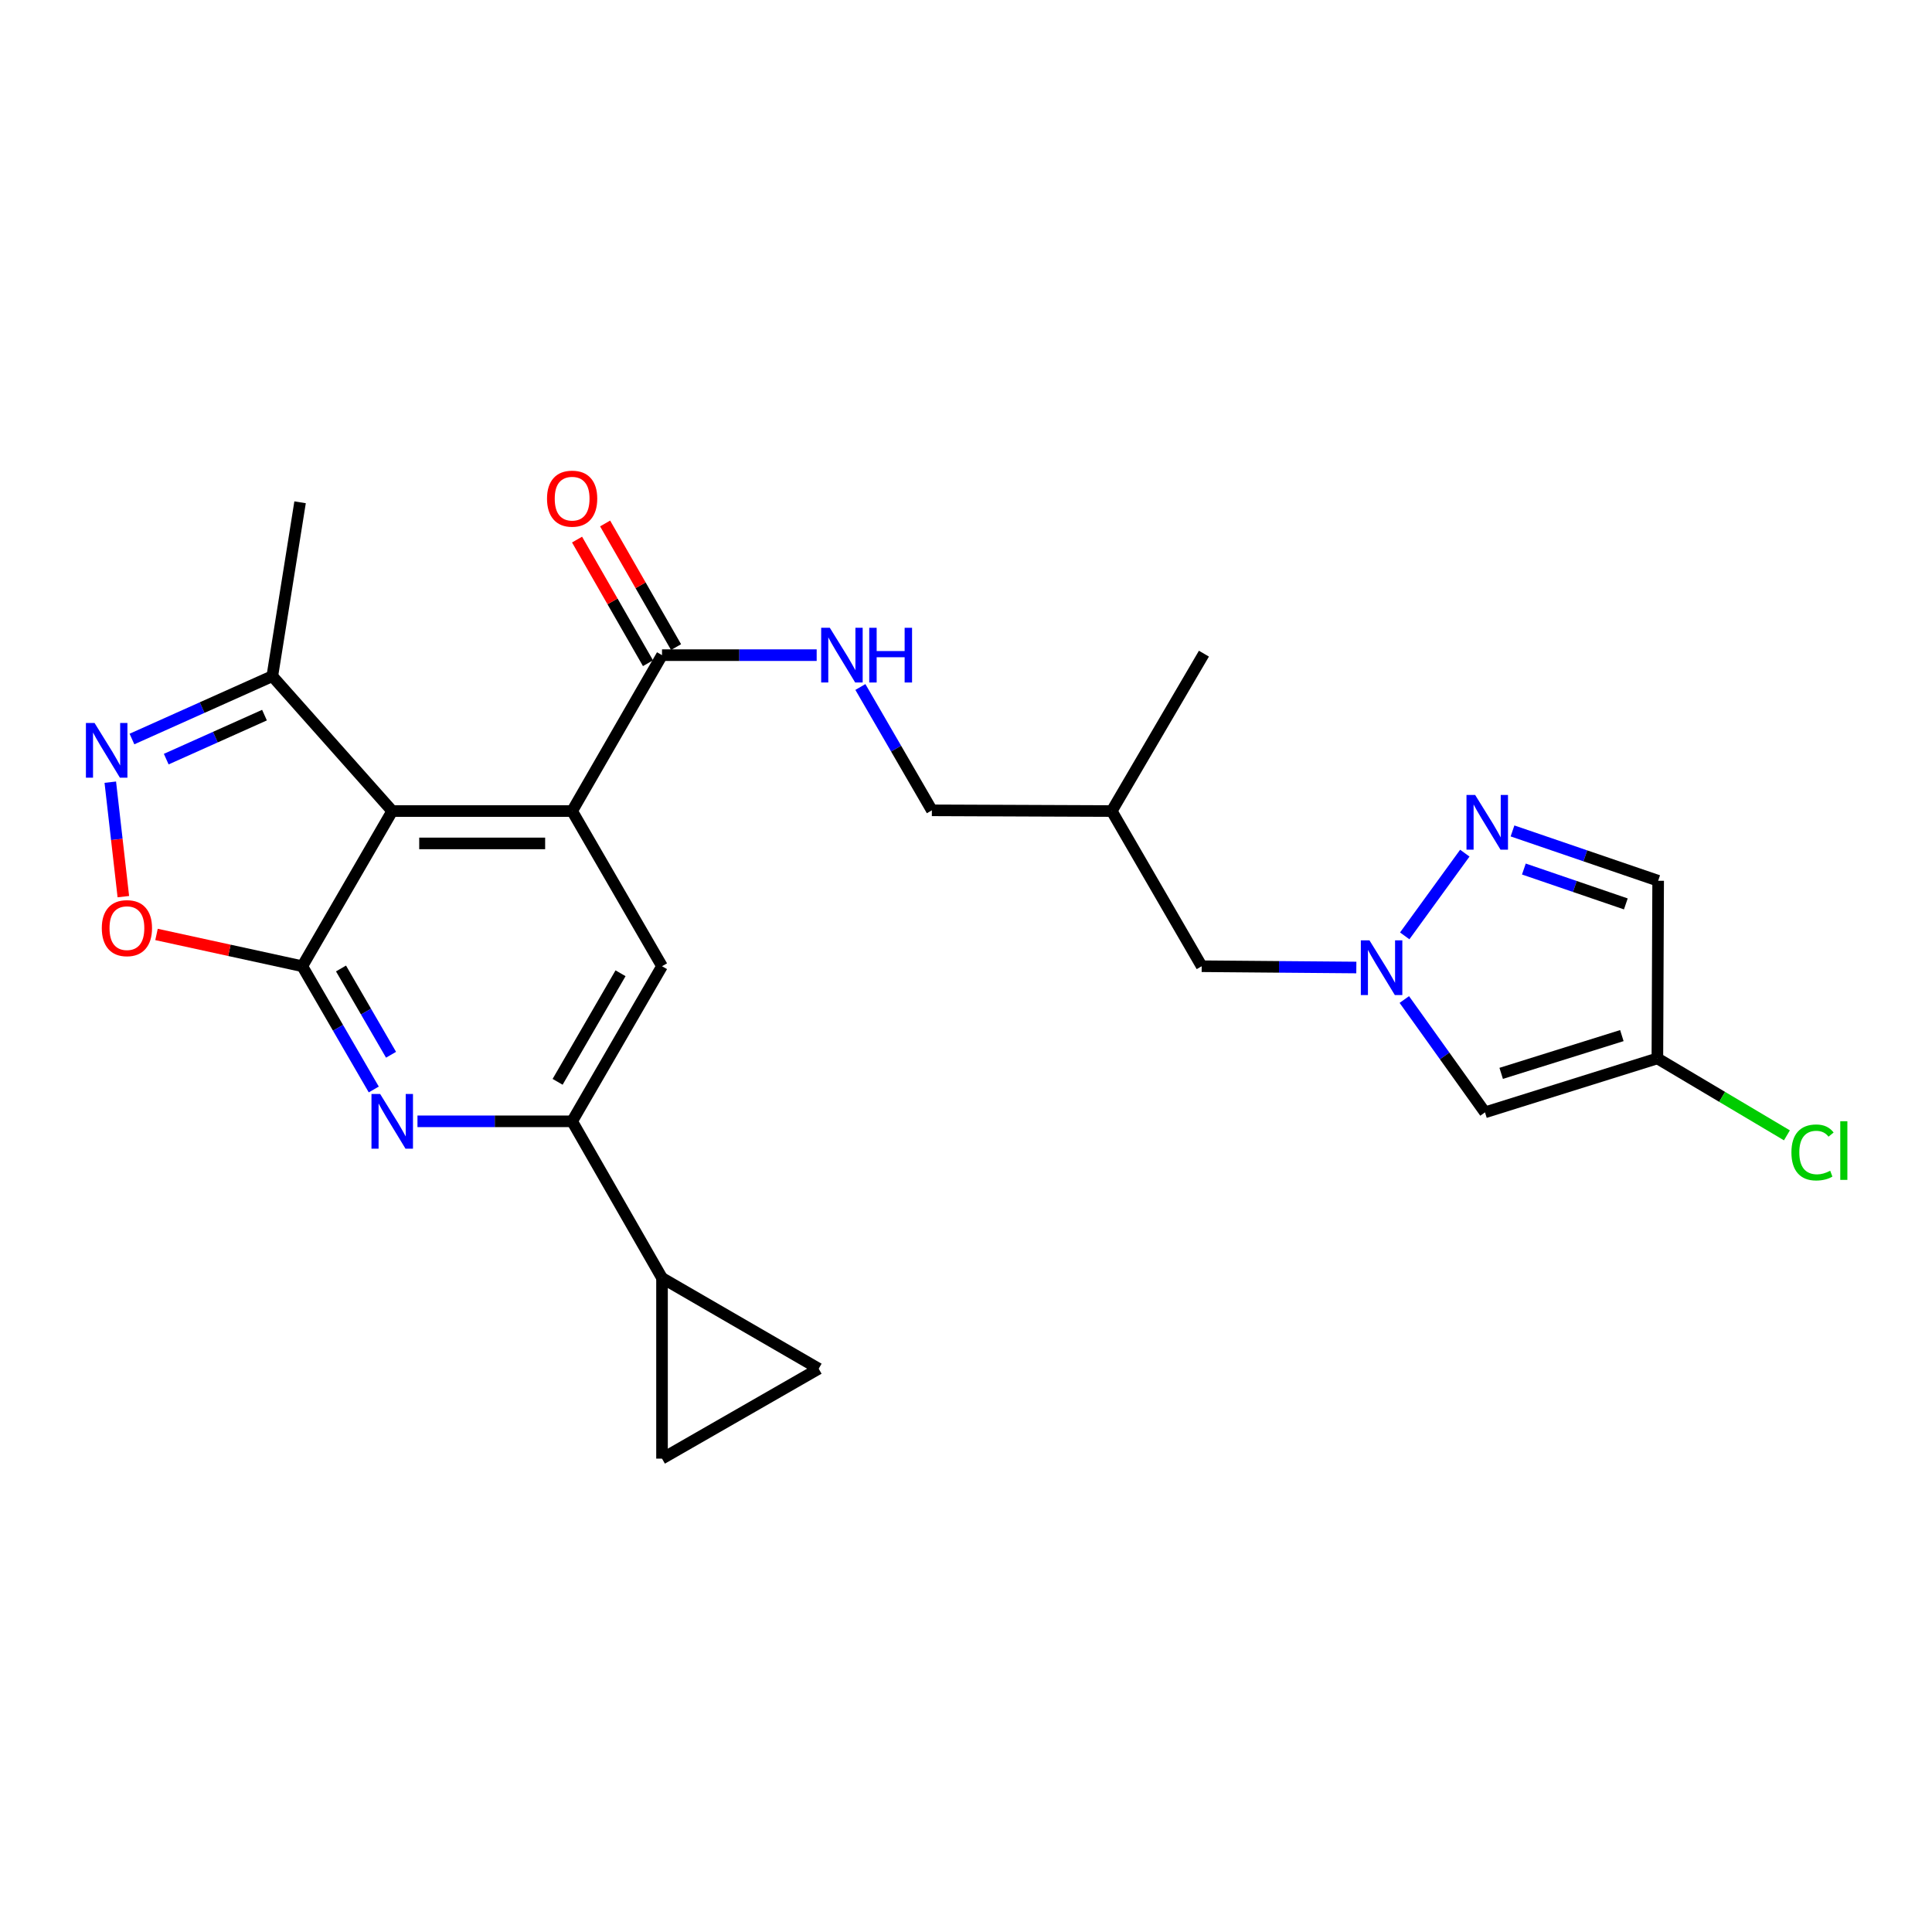 <?xml version='1.0' encoding='iso-8859-1'?>
<svg version='1.1' baseProfile='full'
              xmlns='http://www.w3.org/2000/svg'
                      xmlns:rdkit='http://www.rdkit.org/xml'
                      xmlns:xlink='http://www.w3.org/1999/xlink'
                  xml:space='preserve'
width='1000px' height='1000px' viewBox='0 0 1000 1000'>
<!-- END OF HEADER -->
<rect style='opacity:1.0;fill:#FFFFFF;stroke:none' width='1000' height='1000' x='0' y='0'> </rect>
<path class='bond-0' d='M 156.463,500.119 L 203.017,419.799' style='fill:none;fill-rule:evenodd;stroke:#000000;stroke-width:6px;stroke-linecap:butt;stroke-linejoin:miter;stroke-opacity:1' />
<path class='bond-2' d='M 156.463,500.119 L 174.961,532.016' style='fill:none;fill-rule:evenodd;stroke:#000000;stroke-width:6px;stroke-linecap:butt;stroke-linejoin:miter;stroke-opacity:1' />
<path class='bond-2' d='M 174.961,532.016 L 193.459,563.913' style='fill:none;fill-rule:evenodd;stroke:#0000FF;stroke-width:6px;stroke-linecap:butt;stroke-linejoin:miter;stroke-opacity:1' />
<path class='bond-2' d='M 176.504,501.284 L 189.453,523.612' style='fill:none;fill-rule:evenodd;stroke:#000000;stroke-width:6px;stroke-linecap:butt;stroke-linejoin:miter;stroke-opacity:1' />
<path class='bond-2' d='M 189.453,523.612 L 202.402,545.94' style='fill:none;fill-rule:evenodd;stroke:#0000FF;stroke-width:6px;stroke-linecap:butt;stroke-linejoin:miter;stroke-opacity:1' />
<path class='bond-5' d='M 156.463,500.119 L 118.738,491.892' style='fill:none;fill-rule:evenodd;stroke:#000000;stroke-width:6px;stroke-linecap:butt;stroke-linejoin:miter;stroke-opacity:1' />
<path class='bond-5' d='M 118.738,491.892 L 81.013,483.665' style='fill:none;fill-rule:evenodd;stroke:#FF0000;stroke-width:6px;stroke-linecap:butt;stroke-linejoin:miter;stroke-opacity:1' />
<path class='bond-1' d='M 203.017,419.799 L 296.135,419.799' style='fill:none;fill-rule:evenodd;stroke:#000000;stroke-width:6px;stroke-linecap:butt;stroke-linejoin:miter;stroke-opacity:1' />
<path class='bond-1' d='M 216.984,436.552 L 282.167,436.552' style='fill:none;fill-rule:evenodd;stroke:#000000;stroke-width:6px;stroke-linecap:butt;stroke-linejoin:miter;stroke-opacity:1' />
<path class='bond-11' d='M 203.017,419.799 L 140.948,349.977' style='fill:none;fill-rule:evenodd;stroke:#000000;stroke-width:6px;stroke-linecap:butt;stroke-linejoin:miter;stroke-opacity:1' />
<path class='bond-9' d='M 296.135,419.799 L 342.661,339.106' style='fill:none;fill-rule:evenodd;stroke:#000000;stroke-width:6px;stroke-linecap:butt;stroke-linejoin:miter;stroke-opacity:1' />
<path class='bond-26' d='M 296.135,419.799 L 342.661,500.119' style='fill:none;fill-rule:evenodd;stroke:#000000;stroke-width:6px;stroke-linecap:butt;stroke-linejoin:miter;stroke-opacity:1' />
<path class='bond-7' d='M 216.085,580.393 L 256.11,580.393' style='fill:none;fill-rule:evenodd;stroke:#0000FF;stroke-width:6px;stroke-linecap:butt;stroke-linejoin:miter;stroke-opacity:1' />
<path class='bond-7' d='M 256.11,580.393 L 296.135,580.393' style='fill:none;fill-rule:evenodd;stroke:#000000;stroke-width:6px;stroke-linecap:butt;stroke-linejoin:miter;stroke-opacity:1' />
<path class='bond-3' d='M 57.088,404.851 L 60.465,434.478' style='fill:none;fill-rule:evenodd;stroke:#0000FF;stroke-width:6px;stroke-linecap:butt;stroke-linejoin:miter;stroke-opacity:1' />
<path class='bond-3' d='M 60.465,434.478 L 63.842,464.104' style='fill:none;fill-rule:evenodd;stroke:#FF0000;stroke-width:6px;stroke-linecap:butt;stroke-linejoin:miter;stroke-opacity:1' />
<path class='bond-25' d='M 68.299,382.516 L 104.623,366.246' style='fill:none;fill-rule:evenodd;stroke:#0000FF;stroke-width:6px;stroke-linecap:butt;stroke-linejoin:miter;stroke-opacity:1' />
<path class='bond-25' d='M 104.623,366.246 L 140.948,349.977' style='fill:none;fill-rule:evenodd;stroke:#000000;stroke-width:6px;stroke-linecap:butt;stroke-linejoin:miter;stroke-opacity:1' />
<path class='bond-25' d='M 86.044,392.924 L 111.471,381.535' style='fill:none;fill-rule:evenodd;stroke:#0000FF;stroke-width:6px;stroke-linecap:butt;stroke-linejoin:miter;stroke-opacity:1' />
<path class='bond-25' d='M 111.471,381.535 L 136.898,370.147' style='fill:none;fill-rule:evenodd;stroke:#000000;stroke-width:6px;stroke-linecap:butt;stroke-linejoin:miter;stroke-opacity:1' />
<path class='bond-4' d='M 702.036,500.783 L 662.016,500.451' style='fill:none;fill-rule:evenodd;stroke:#0000FF;stroke-width:6px;stroke-linecap:butt;stroke-linejoin:miter;stroke-opacity:1' />
<path class='bond-4' d='M 662.016,500.451 L 621.996,500.119' style='fill:none;fill-rule:evenodd;stroke:#000000;stroke-width:6px;stroke-linecap:butt;stroke-linejoin:miter;stroke-opacity:1' />
<path class='bond-6' d='M 727.081,484.406 L 758.186,441.592' style='fill:none;fill-rule:evenodd;stroke:#0000FF;stroke-width:6px;stroke-linecap:butt;stroke-linejoin:miter;stroke-opacity:1' />
<path class='bond-10' d='M 726.874,517.352 L 747.752,546.551' style='fill:none;fill-rule:evenodd;stroke:#0000FF;stroke-width:6px;stroke-linecap:butt;stroke-linejoin:miter;stroke-opacity:1' />
<path class='bond-10' d='M 747.752,546.551 L 768.629,575.749' style='fill:none;fill-rule:evenodd;stroke:#000000;stroke-width:6px;stroke-linecap:butt;stroke-linejoin:miter;stroke-opacity:1' />
<path class='bond-14' d='M 782.87,430.09 L 820.564,442.986' style='fill:none;fill-rule:evenodd;stroke:#0000FF;stroke-width:6px;stroke-linecap:butt;stroke-linejoin:miter;stroke-opacity:1' />
<path class='bond-14' d='M 820.564,442.986 L 858.257,455.882' style='fill:none;fill-rule:evenodd;stroke:#000000;stroke-width:6px;stroke-linecap:butt;stroke-linejoin:miter;stroke-opacity:1' />
<path class='bond-14' d='M 788.755,449.81 L 815.14,458.837' style='fill:none;fill-rule:evenodd;stroke:#0000FF;stroke-width:6px;stroke-linecap:butt;stroke-linejoin:miter;stroke-opacity:1' />
<path class='bond-14' d='M 815.14,458.837 L 841.526,467.864' style='fill:none;fill-rule:evenodd;stroke:#000000;stroke-width:6px;stroke-linecap:butt;stroke-linejoin:miter;stroke-opacity:1' />
<path class='bond-8' d='M 296.135,580.393 L 342.661,500.119' style='fill:none;fill-rule:evenodd;stroke:#000000;stroke-width:6px;stroke-linecap:butt;stroke-linejoin:miter;stroke-opacity:1' />
<path class='bond-8' d='M 288.619,559.951 L 321.188,503.759' style='fill:none;fill-rule:evenodd;stroke:#000000;stroke-width:6px;stroke-linecap:butt;stroke-linejoin:miter;stroke-opacity:1' />
<path class='bond-12' d='M 296.135,580.393 L 342.661,661.486' style='fill:none;fill-rule:evenodd;stroke:#000000;stroke-width:6px;stroke-linecap:butt;stroke-linejoin:miter;stroke-opacity:1' />
<path class='bond-17' d='M 342.661,339.106 L 382.686,339.106' style='fill:none;fill-rule:evenodd;stroke:#000000;stroke-width:6px;stroke-linecap:butt;stroke-linejoin:miter;stroke-opacity:1' />
<path class='bond-17' d='M 382.686,339.106 L 422.711,339.106' style='fill:none;fill-rule:evenodd;stroke:#0000FF;stroke-width:6px;stroke-linecap:butt;stroke-linejoin:miter;stroke-opacity:1' />
<path class='bond-18' d='M 349.926,334.937 L 331.568,302.944' style='fill:none;fill-rule:evenodd;stroke:#000000;stroke-width:6px;stroke-linecap:butt;stroke-linejoin:miter;stroke-opacity:1' />
<path class='bond-18' d='M 331.568,302.944 L 313.21,270.95' style='fill:none;fill-rule:evenodd;stroke:#FF0000;stroke-width:6px;stroke-linecap:butt;stroke-linejoin:miter;stroke-opacity:1' />
<path class='bond-18' d='M 335.396,343.275 L 317.038,311.282' style='fill:none;fill-rule:evenodd;stroke:#000000;stroke-width:6px;stroke-linecap:butt;stroke-linejoin:miter;stroke-opacity:1' />
<path class='bond-18' d='M 317.038,311.282 L 298.68,279.288' style='fill:none;fill-rule:evenodd;stroke:#FF0000;stroke-width:6px;stroke-linecap:butt;stroke-linejoin:miter;stroke-opacity:1' />
<path class='bond-13' d='M 768.629,575.749 L 857.857,547.827' style='fill:none;fill-rule:evenodd;stroke:#000000;stroke-width:6px;stroke-linecap:butt;stroke-linejoin:miter;stroke-opacity:1' />
<path class='bond-13' d='M 777.01,555.572 L 839.47,536.027' style='fill:none;fill-rule:evenodd;stroke:#000000;stroke-width:6px;stroke-linecap:butt;stroke-linejoin:miter;stroke-opacity:1' />
<path class='bond-23' d='M 140.948,349.977 L 155.318,259.986' style='fill:none;fill-rule:evenodd;stroke:#000000;stroke-width:6px;stroke-linecap:butt;stroke-linejoin:miter;stroke-opacity:1' />
<path class='bond-15' d='M 342.661,661.486 L 423.754,708.441' style='fill:none;fill-rule:evenodd;stroke:#000000;stroke-width:6px;stroke-linecap:butt;stroke-linejoin:miter;stroke-opacity:1' />
<path class='bond-16' d='M 342.661,661.486 L 342.661,754.985' style='fill:none;fill-rule:evenodd;stroke:#000000;stroke-width:6px;stroke-linecap:butt;stroke-linejoin:miter;stroke-opacity:1' />
<path class='bond-20' d='M 857.857,547.827 L 891.38,567.74' style='fill:none;fill-rule:evenodd;stroke:#000000;stroke-width:6px;stroke-linecap:butt;stroke-linejoin:miter;stroke-opacity:1' />
<path class='bond-20' d='M 891.38,567.74 L 924.904,587.653' style='fill:none;fill-rule:evenodd;stroke:#00CC00;stroke-width:6px;stroke-linecap:butt;stroke-linejoin:miter;stroke-opacity:1' />
<path class='bond-28' d='M 857.857,547.827 L 858.257,455.882' style='fill:none;fill-rule:evenodd;stroke:#000000;stroke-width:6px;stroke-linecap:butt;stroke-linejoin:miter;stroke-opacity:1' />
<path class='bond-27' d='M 423.754,708.441 L 342.661,754.985' style='fill:none;fill-rule:evenodd;stroke:#000000;stroke-width:6px;stroke-linecap:butt;stroke-linejoin:miter;stroke-opacity:1' />
<path class='bond-21' d='M 445.331,355.587 L 463.832,387.507' style='fill:none;fill-rule:evenodd;stroke:#0000FF;stroke-width:6px;stroke-linecap:butt;stroke-linejoin:miter;stroke-opacity:1' />
<path class='bond-21' d='M 463.832,387.507 L 482.333,419.426' style='fill:none;fill-rule:evenodd;stroke:#000000;stroke-width:6px;stroke-linecap:butt;stroke-linejoin:miter;stroke-opacity:1' />
<path class='bond-19' d='M 621.996,500.119 L 575.432,419.799' style='fill:none;fill-rule:evenodd;stroke:#000000;stroke-width:6px;stroke-linecap:butt;stroke-linejoin:miter;stroke-opacity:1' />
<path class='bond-22' d='M 482.333,419.426 L 575.432,419.799' style='fill:none;fill-rule:evenodd;stroke:#000000;stroke-width:6px;stroke-linecap:butt;stroke-linejoin:miter;stroke-opacity:1' />
<path class='bond-24' d='M 575.432,419.799 L 623.15,338.333' style='fill:none;fill-rule:evenodd;stroke:#000000;stroke-width:6px;stroke-linecap:butt;stroke-linejoin:miter;stroke-opacity:1' />
<path  class='atom-3' d='M 196.757 566.233
L 206.037 581.233
Q 206.957 582.713, 208.437 585.393
Q 209.917 588.073, 209.997 588.233
L 209.997 566.233
L 213.757 566.233
L 213.757 594.553
L 209.877 594.553
L 199.917 578.153
Q 198.757 576.233, 197.517 574.033
Q 196.317 571.833, 195.957 571.153
L 195.957 594.553
L 192.277 594.553
L 192.277 566.233
L 196.757 566.233
' fill='#0000FF'/>
<path  class='atom-4' d='M 48.95 374.218
L 58.23 389.218
Q 59.15 390.698, 60.63 393.378
Q 62.11 396.058, 62.19 396.218
L 62.19 374.218
L 65.95 374.218
L 65.95 402.538
L 62.07 402.538
L 52.11 386.138
Q 50.95 384.218, 49.71 382.018
Q 48.51 379.818, 48.15 379.138
L 48.15 402.538
L 44.47 402.538
L 44.47 374.218
L 48.95 374.218
' fill='#0000FF'/>
<path  class='atom-5' d='M 708.844 486.732
L 718.124 501.732
Q 719.044 503.212, 720.524 505.892
Q 722.004 508.572, 722.084 508.732
L 722.084 486.732
L 725.844 486.732
L 725.844 515.052
L 721.964 515.052
L 712.004 498.652
Q 710.844 496.732, 709.604 494.532
Q 708.404 492.332, 708.044 491.652
L 708.044 515.052
L 704.364 515.052
L 704.364 486.732
L 708.844 486.732
' fill='#0000FF'/>
<path  class='atom-6' d='M 52.69 480.403
Q 52.69 473.603, 56.05 469.803
Q 59.41 466.003, 65.69 466.003
Q 71.97 466.003, 75.33 469.803
Q 78.69 473.603, 78.69 480.403
Q 78.69 487.283, 75.29 491.203
Q 71.89 495.083, 65.69 495.083
Q 59.45 495.083, 56.05 491.203
Q 52.69 487.323, 52.69 480.403
M 65.69 491.883
Q 70.01 491.883, 72.33 489.003
Q 74.69 486.083, 74.69 480.403
Q 74.69 474.843, 72.33 472.043
Q 70.01 469.203, 65.69 469.203
Q 61.37 469.203, 59.01 472.003
Q 56.69 474.803, 56.69 480.403
Q 56.69 486.123, 59.01 489.003
Q 61.37 491.883, 65.69 491.883
' fill='#FF0000'/>
<path  class='atom-7' d='M 763.533 411.456
L 772.813 426.456
Q 773.733 427.936, 775.213 430.616
Q 776.693 433.296, 776.773 433.456
L 776.773 411.456
L 780.533 411.456
L 780.533 439.776
L 776.653 439.776
L 766.693 423.376
Q 765.533 421.456, 764.293 419.256
Q 763.093 417.056, 762.733 416.376
L 762.733 439.776
L 759.053 439.776
L 759.053 411.456
L 763.533 411.456
' fill='#0000FF'/>
<path  class='atom-18' d='M 429.519 324.946
L 438.799 339.946
Q 439.719 341.426, 441.199 344.106
Q 442.679 346.786, 442.759 346.946
L 442.759 324.946
L 446.519 324.946
L 446.519 353.266
L 442.639 353.266
L 432.679 336.866
Q 431.519 334.946, 430.279 332.746
Q 429.079 330.546, 428.719 329.866
L 428.719 353.266
L 425.039 353.266
L 425.039 324.946
L 429.519 324.946
' fill='#0000FF'/>
<path  class='atom-18' d='M 449.919 324.946
L 453.759 324.946
L 453.759 336.986
L 468.239 336.986
L 468.239 324.946
L 472.079 324.946
L 472.079 353.266
L 468.239 353.266
L 468.239 340.186
L 453.759 340.186
L 453.759 353.266
L 449.919 353.266
L 449.919 324.946
' fill='#0000FF'/>
<path  class='atom-19' d='M 283.135 258.102
Q 283.135 251.302, 286.495 247.502
Q 289.855 243.702, 296.135 243.702
Q 302.415 243.702, 305.775 247.502
Q 309.135 251.302, 309.135 258.102
Q 309.135 264.982, 305.735 268.902
Q 302.335 272.782, 296.135 272.782
Q 289.895 272.782, 286.495 268.902
Q 283.135 265.022, 283.135 258.102
M 296.135 269.582
Q 300.455 269.582, 302.775 266.702
Q 305.135 263.782, 305.135 258.102
Q 305.135 252.542, 302.775 249.742
Q 300.455 246.902, 296.135 246.902
Q 291.815 246.902, 289.455 249.702
Q 287.135 252.502, 287.135 258.102
Q 287.135 263.822, 289.455 266.702
Q 291.815 269.582, 296.135 269.582
' fill='#FF0000'/>
<path  class='atom-21' d='M 927.239 596.507
Q 927.239 589.467, 930.519 585.787
Q 933.839 582.067, 940.119 582.067
Q 945.959 582.067, 949.079 586.187
L 946.439 588.347
Q 944.159 585.347, 940.119 585.347
Q 935.839 585.347, 933.559 588.227
Q 931.319 591.067, 931.319 596.507
Q 931.319 602.107, 933.639 604.987
Q 935.999 607.867, 940.559 607.867
Q 943.679 607.867, 947.319 605.987
L 948.439 608.987
Q 946.959 609.947, 944.719 610.507
Q 942.479 611.067, 939.999 611.067
Q 933.839 611.067, 930.519 607.307
Q 927.239 603.547, 927.239 596.507
' fill='#00CC00'/>
<path  class='atom-21' d='M 952.519 580.347
L 956.199 580.347
L 956.199 610.707
L 952.519 610.707
L 952.519 580.347
' fill='#00CC00'/>
</svg>
